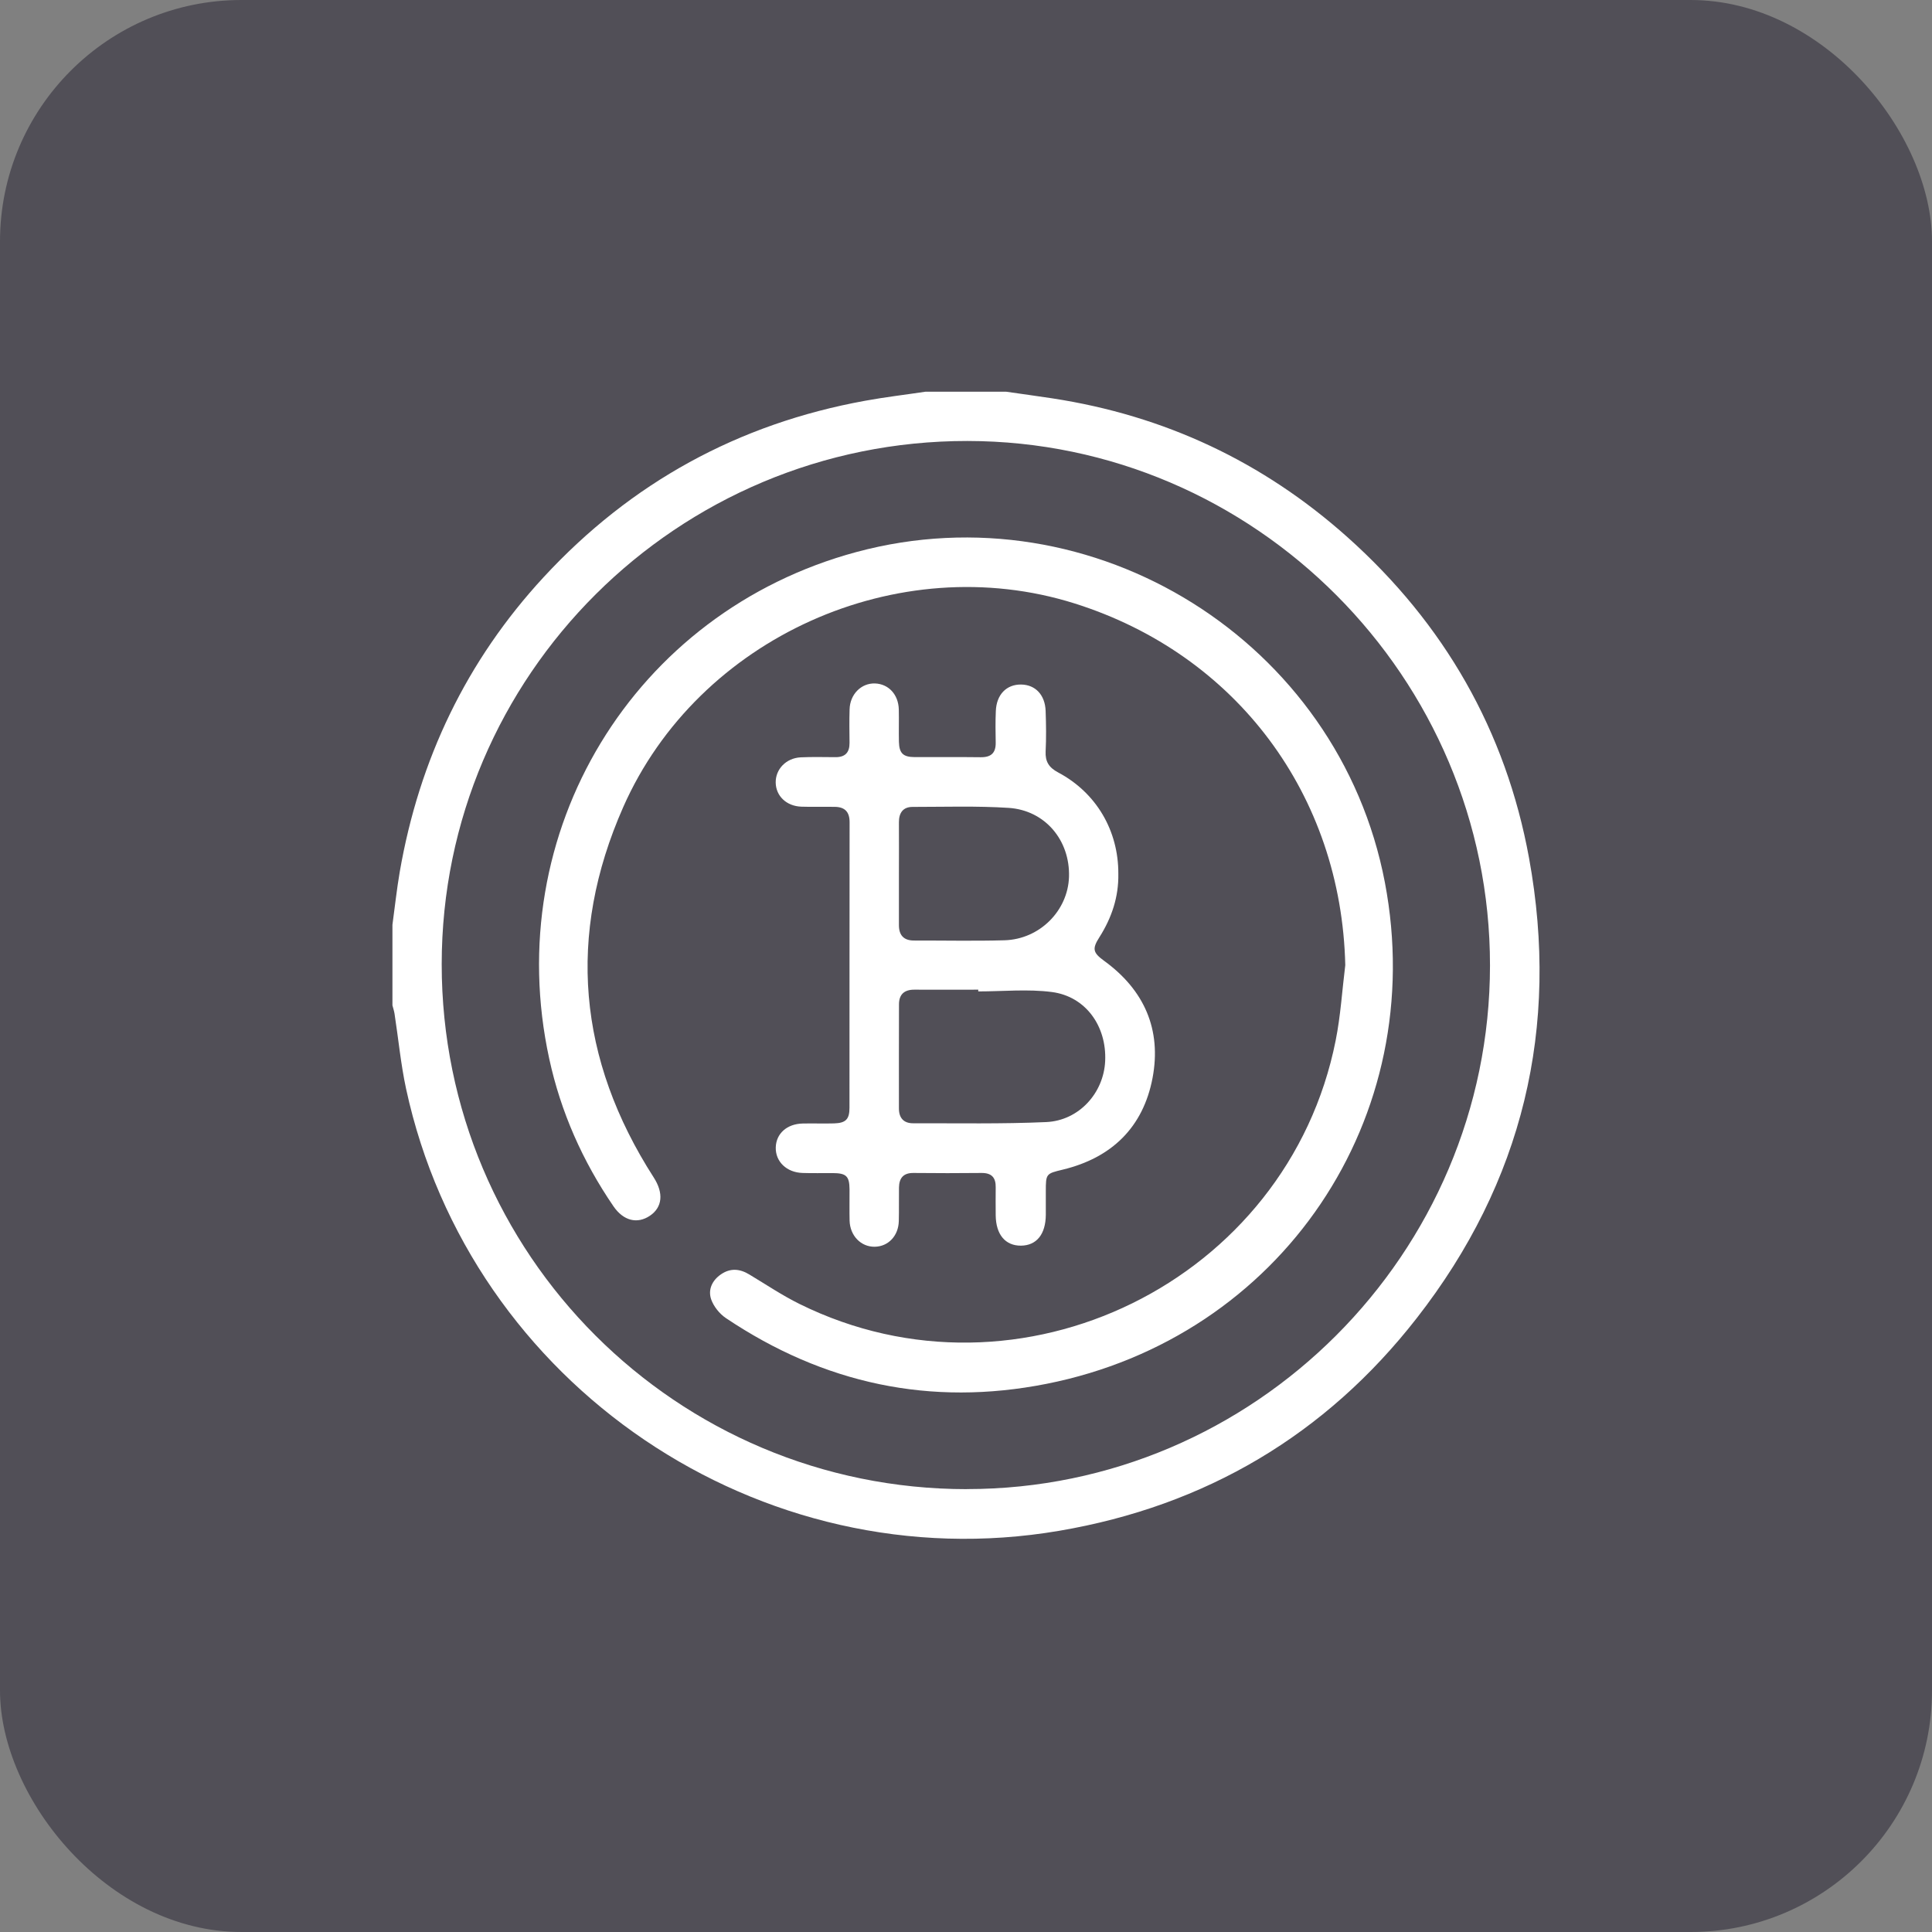 <svg width="32" height="32" viewBox="0 0 32 32" fill="none" xmlns="http://www.w3.org/2000/svg">
<rect x="0" y="0" width="32" height="32" fill="#808080" stroke="none"/>
<rect width="32" height="32" rx="4" fill="#514F57"/>
<g clip-path="url(#clip0_4739_3368)">
<path d="M16.665 6.488C16.92 6.525 17.176 6.559 17.43 6.598C19.286 6.882 20.919 7.647 22.318 8.897C23.919 10.327 24.941 12.104 25.326 14.213C25.837 17.018 25.223 19.58 23.466 21.832C21.957 23.768 19.964 24.943 17.543 25.355C12.594 26.198 7.787 22.94 6.726 18.034C6.638 17.625 6.599 17.206 6.535 16.792C6.528 16.745 6.512 16.699 6.5 16.652C6.5 16.207 6.5 15.762 6.5 15.317C6.54 15.025 6.571 14.731 6.621 14.441C6.943 12.583 7.724 10.945 9.006 9.558C10.453 7.993 12.23 7.019 14.328 6.638C14.66 6.577 14.995 6.538 15.329 6.488C15.774 6.488 16.22 6.488 16.665 6.488ZM16.015 24.664C20.78 24.664 24.677 20.763 24.679 15.991C24.682 11.221 20.783 7.308 16.024 7.304C11.221 7.3 7.317 11.185 7.316 15.97C7.315 20.775 11.206 24.665 16.015 24.665V24.664Z" fill="white"/>
<path d="M22.282 15.986C22.217 13.171 20.481 10.839 17.796 9.994C14.876 9.076 11.564 10.558 10.323 13.367C9.384 15.494 9.572 17.547 10.828 19.503C10.994 19.761 10.973 19.996 10.764 20.137C10.555 20.277 10.326 20.221 10.161 19.98C9.65 19.233 9.289 18.42 9.097 17.536C8.281 13.783 10.492 10.138 14.186 9.143C18.115 8.085 22.176 10.624 22.938 14.616C23.681 18.509 21.227 22.15 17.332 22.921C15.412 23.301 13.642 22.918 12.022 21.831C11.918 21.761 11.822 21.641 11.78 21.524C11.723 21.361 11.795 21.207 11.943 21.106C12.098 21 12.255 21.014 12.412 21.11C12.687 21.275 12.954 21.455 13.241 21.597C16.889 23.402 21.33 21.221 22.123 17.233C22.205 16.823 22.23 16.402 22.282 15.986H22.282Z" fill="white"/>
<path d="M18.523 14.472C18.53 14.855 18.414 15.2 18.211 15.521C18.086 15.716 18.101 15.779 18.29 15.916C18.953 16.398 19.241 17.054 19.09 17.854C18.935 18.67 18.415 19.177 17.602 19.373C17.326 19.439 17.322 19.441 17.322 19.732C17.322 19.862 17.323 19.992 17.322 20.122C17.319 20.444 17.169 20.629 16.911 20.632C16.652 20.634 16.496 20.449 16.492 20.131C16.491 19.976 16.49 19.821 16.492 19.667C16.495 19.507 16.427 19.427 16.259 19.428C15.882 19.432 15.505 19.432 15.128 19.428C14.961 19.427 14.893 19.514 14.89 19.668C14.887 19.854 14.892 20.039 14.887 20.225C14.881 20.47 14.713 20.646 14.489 20.65C14.261 20.654 14.079 20.468 14.072 20.218C14.068 20.045 14.072 19.872 14.071 19.699C14.069 19.481 14.017 19.431 13.794 19.43C13.627 19.429 13.46 19.434 13.293 19.428C13.029 19.42 12.843 19.24 12.849 19.005C12.855 18.776 13.033 18.615 13.295 18.609C13.468 18.605 13.642 18.612 13.815 18.607C14.009 18.601 14.07 18.539 14.07 18.348C14.071 16.771 14.07 15.195 14.072 13.619C14.072 13.447 13.994 13.367 13.829 13.364C13.643 13.361 13.457 13.367 13.272 13.361C13.026 13.352 12.851 13.184 12.848 12.961C12.845 12.741 13.019 12.557 13.26 12.544C13.451 12.535 13.643 12.54 13.835 12.541C13.998 12.543 14.072 12.465 14.071 12.304C14.069 12.119 14.066 11.933 14.072 11.748C14.079 11.499 14.265 11.313 14.492 11.32C14.717 11.328 14.88 11.502 14.887 11.75C14.891 11.929 14.885 12.108 14.889 12.287C14.894 12.477 14.958 12.539 15.15 12.54C15.515 12.542 15.879 12.537 16.244 12.542C16.417 12.544 16.495 12.47 16.492 12.299C16.489 12.126 16.486 11.952 16.494 11.779C16.504 11.504 16.671 11.334 16.915 11.338C17.15 11.342 17.31 11.51 17.319 11.777C17.327 12 17.33 12.223 17.319 12.445C17.311 12.614 17.372 12.712 17.526 12.794C18.159 13.13 18.526 13.759 18.523 14.472H18.523ZM16.203 16.421C16.203 16.411 16.203 16.402 16.203 16.392C15.851 16.392 15.499 16.394 15.146 16.392C14.979 16.391 14.89 16.469 14.89 16.636C14.888 17.21 14.889 17.785 14.889 18.36C14.889 18.517 14.968 18.606 15.126 18.605C15.861 18.603 16.596 18.618 17.33 18.585C17.872 18.56 18.281 18.103 18.305 17.575C18.332 16.997 17.983 16.504 17.422 16.431C17.022 16.379 16.61 16.421 16.203 16.421V16.421ZM14.889 14.473C14.889 14.757 14.889 15.04 14.889 15.324C14.889 15.488 14.967 15.578 15.137 15.578C15.637 15.577 16.138 15.588 16.638 15.574C17.22 15.557 17.688 15.085 17.706 14.524C17.725 13.919 17.311 13.421 16.707 13.381C16.178 13.347 15.646 13.365 15.115 13.365C14.955 13.365 14.888 13.466 14.889 13.62C14.891 13.904 14.889 14.188 14.889 14.472V14.473Z" fill="white"/>
</g>
<defs>
<clipPath id="clip0_4739_3368">
<rect width="19" height="19" fill="white" transform="translate(6.5 6.488)"/>
</clipPath>
</defs>
</svg>
